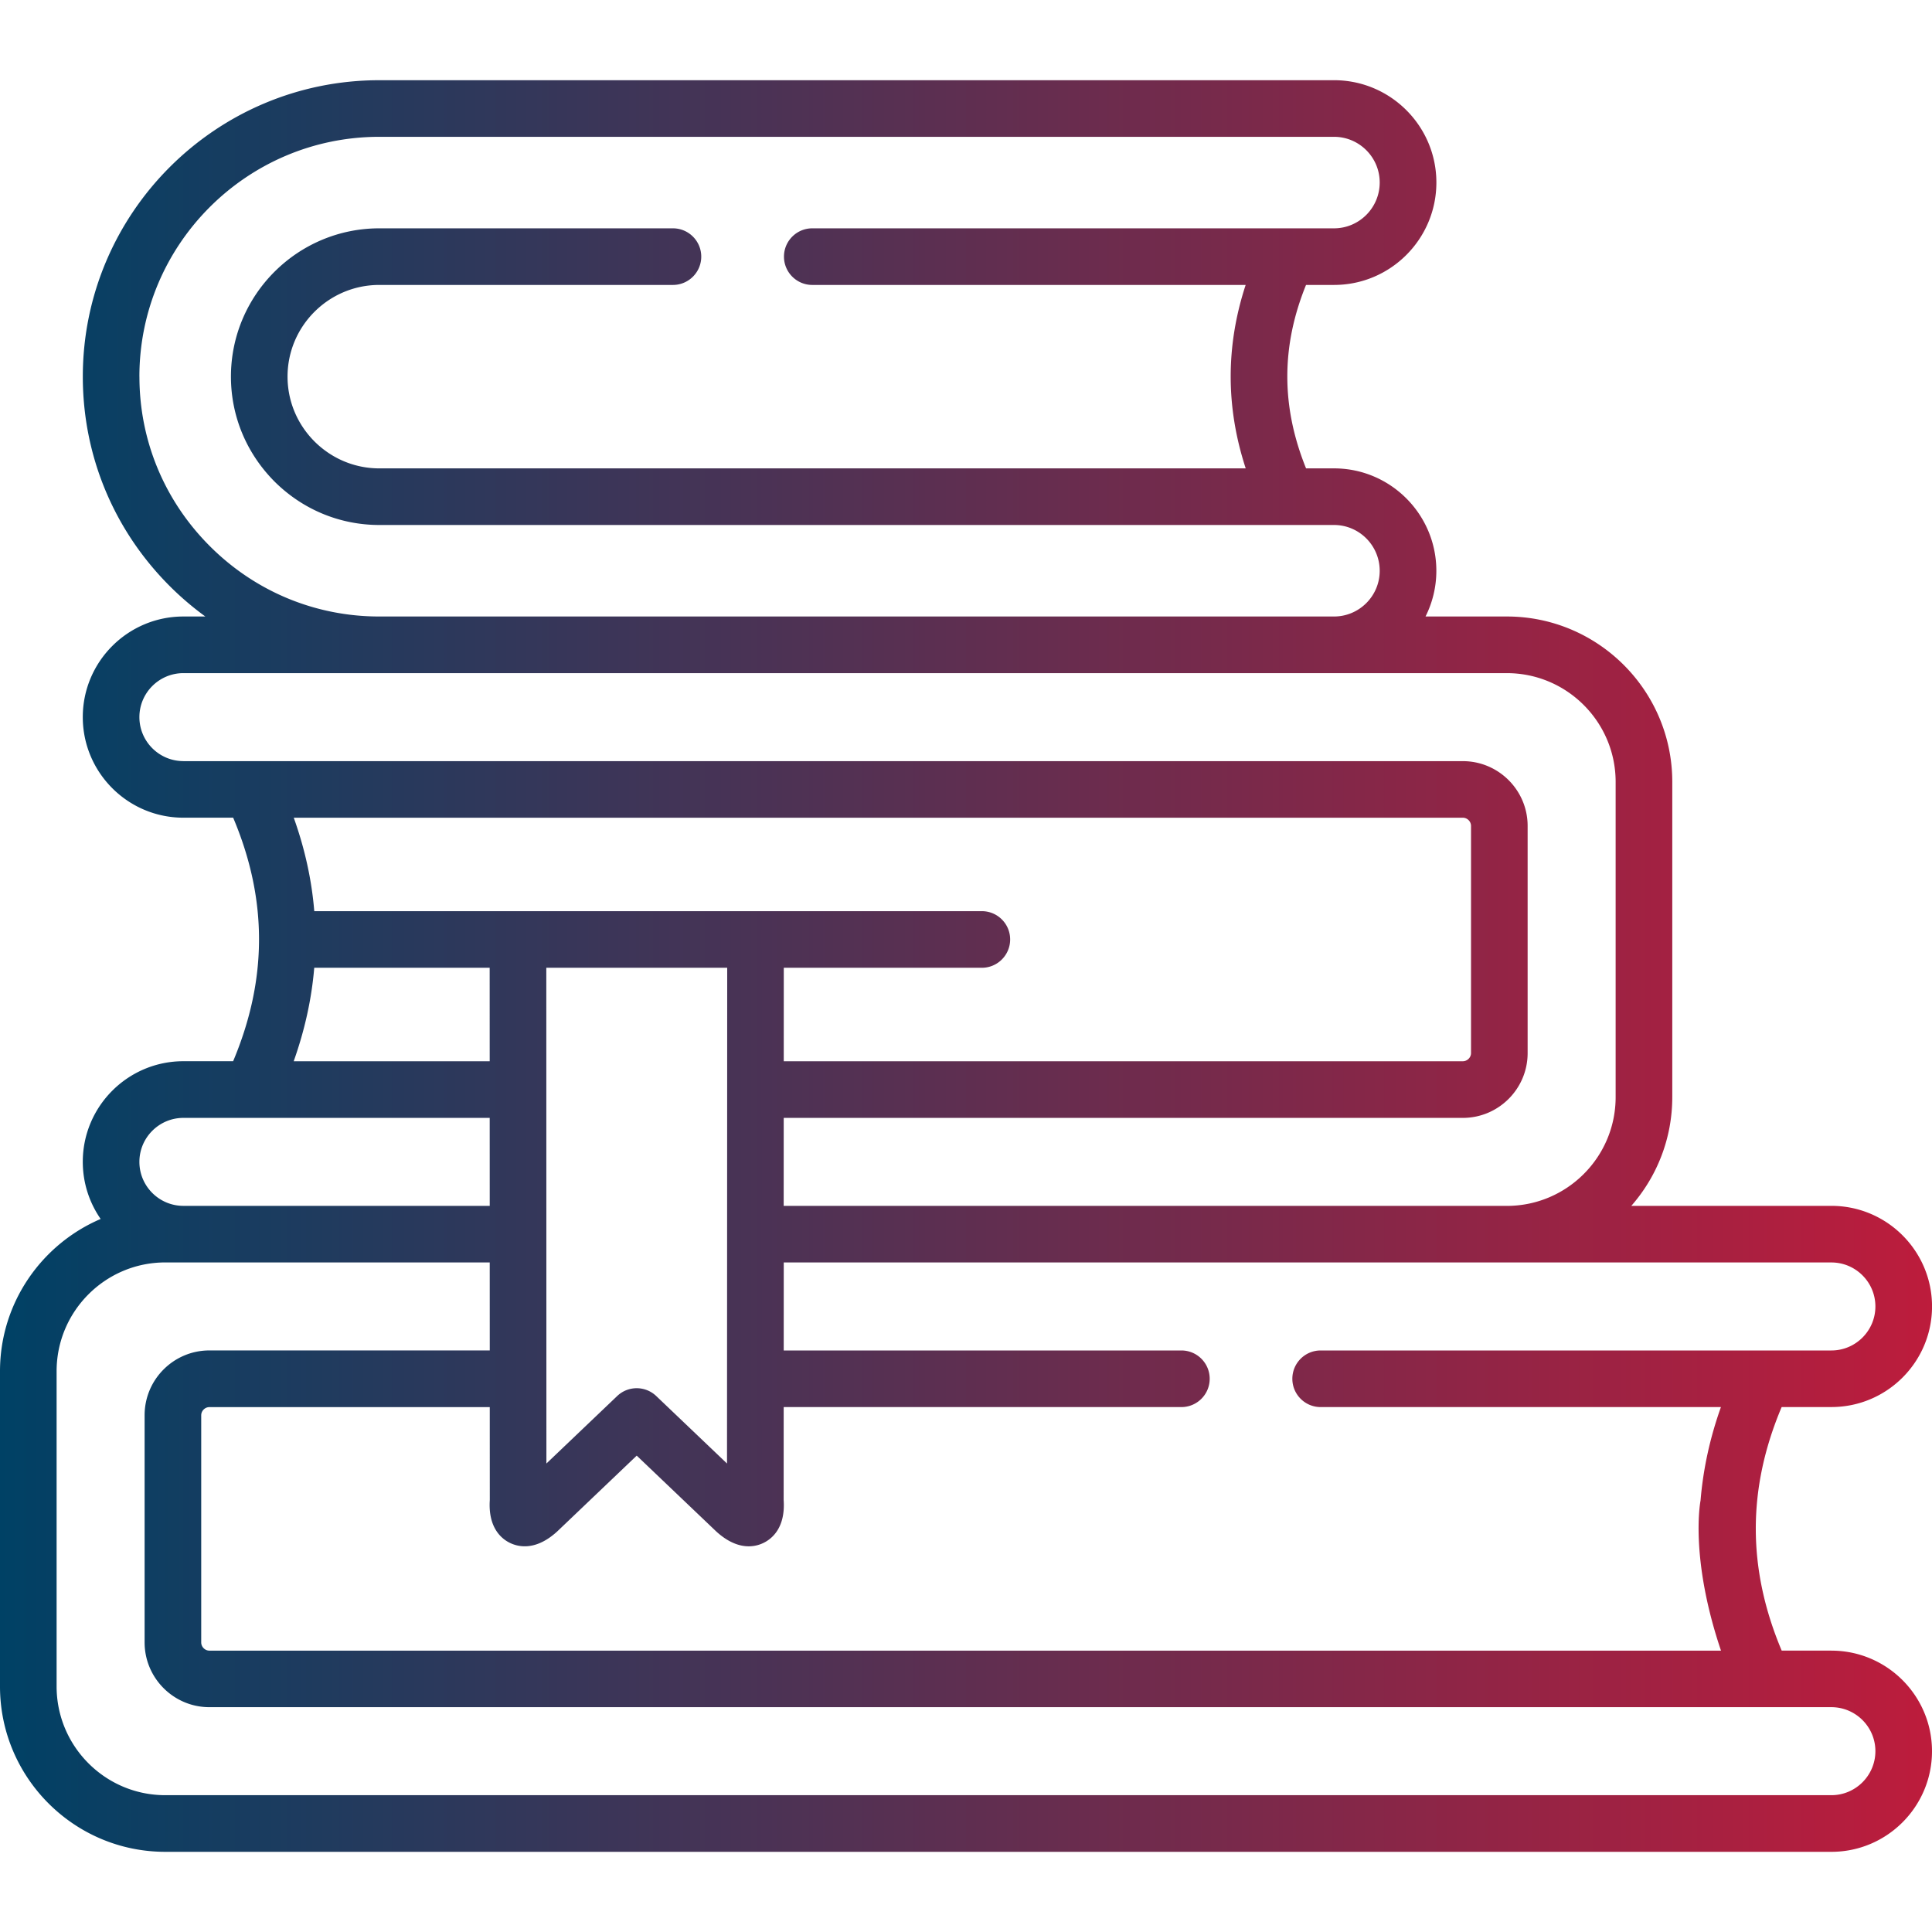 <svg width="60" height="60" viewBox="0 0 60 60" fill="none" xmlns="http://www.w3.org/2000/svg"><path d="M56.876 51.261h-1.544c-1.072-2.546-1.072-5.03-.001-7.564h1.546c1.723 0 3.124-1.401 3.124-3.124 0-1.723-1.401-3.124-3.124-3.124h-6.215c.791-.904 1.272-2.085 1.272-3.378v-9.789c0-2.832-2.304-5.136-5.136-5.136h-2.527c.214-.427.336-.909.336-1.419 0-1.754-1.425-3.181-3.177-3.181h-.869c-.776-1.918-.776-3.791-.001-5.697h.871c1.752 0 3.177-1.427 3.177-3.181 0-1.752-1.425-3.177-3.177-3.177H11.78c-5.078 0-9.208 4.129-9.208 9.205 0 2.455.959 4.766 2.701 6.507.346.346.716.66 1.104.943H5.695c-1.723 0-3.124 1.401-3.124 3.124 0 1.723 1.401 3.124 3.124 3.124h1.546c1.071 2.533 1.071 5.017-.001 7.563H5.695c-1.723 0-3.124 1.401-3.124 3.124 0 .659.206 1.271.555 1.775C1.29 38.641 0 40.465 0 42.585v9.789c0 2.832 2.302 5.136 5.132 5.136H56.876c1.723 0 3.124-1.401 3.124-3.124 0-1.723-1.401-3.124-3.124-3.124zm0-12.054c.753 0 1.366.613 1.366 1.366 0 .753-.613 1.367-1.366 1.367H41.014c-.486 0-.879.394-.879.879s.393.879.879.879h12.431c-.344.965-.553 1.933-.633 2.903 0 0-.351 1.74.635 4.661H6.503c-.138 0-.254-.117-.254-.254v-7.055c0-.138.116-.254.254-.254h8.707l.001 2.886c-.056.864.366 1.205.626 1.331.263.128.802.253 1.466-.354a.846.846 0 00.014-.013l2.457-2.343 2.457 2.343c.004.004.009.009.014.013.389.355.735.46 1.008.46.195 0 .353-.054.463-.108.26-.128.681-.47.621-1.332l.001-2.884h12.351c.486 0 .879-.394.879-.879s-.393-.879-.879-.879h-12.35l.001-2.733h32.538v-0zM9.76 28.298c-.079-.97-.293-1.938-.637-2.903H45.43c.138 0 .254.117.254.254v7.055c0 .138-.117.254-.254.254H24.34l.001-2.903h6.151c.485 0 .879-.394.879-.879s-.393-.879-.879-.879H9.76v0zm5.448 4.66H9.121c.343-.966.557-1.934.638-2.903h5.448l.001 2.903zm7.376-2.903l-.006 15.396-2.198-2.096c-.34-.324-.874-.324-1.213 0l-2.198 2.096-.003-15.396h5.619v0zM4.329 11.696c0-4.106 3.342-7.447 7.451-7.447h29.649c.783 0 1.419.637 1.419 1.419 0 .785-.637 1.423-1.419 1.423H25.226c-.485 0-.879.394-.879.879 0 .485.394.879.879.879h13.459c-.62 1.891-.62 3.798.002 5.697H11.78c-.756 0-1.472-.298-2.012-.835-.541-.543-.838-1.259-.838-2.015 0-1.57 1.279-2.847 2.85-2.847h9.119c.485 0 .879-.394.879-.879 0-.485-.394-.879-.879-.879h-9.119c-2.541 0-4.608 2.066-4.608 4.605 0 1.224.48 2.38 1.353 3.258.875.871 2.031 1.35 3.255 1.35h29.649c.783 0 1.419.638 1.419 1.423 0 .783-.637 1.419-1.419 1.419H11.78c-1.985 0-3.855-.776-5.264-2.186-1.41-1.41-2.186-3.279-2.186-5.264zM5.695 23.637c-.753 0-1.366-.613-1.366-1.366 0-.753.613-1.366 1.366-1.366H46.797c1.863 0 3.378 1.515 3.378 3.378v9.789c0 1.863-1.515 3.378-3.378 3.378H24.338l.001-2.733H45.43c1.109 0 2.012-.903 2.012-2.012v-7.055c0-1.109-.903-2.012-2.012-2.012H5.695v-0zm0 11.079h9.513l.001 2.733H5.695c-.753 0-1.366-.613-1.366-1.366-0-.753.613-1.366 1.366-1.366zm51.181 21.035H5.132c-1.861 0-3.374-1.515-3.374-3.378v-9.789c0-1.863 1.514-3.378 3.374-3.378H15.209l.001 2.733H6.503c-1.11 0-2.012.903-2.012 2.012v7.055c0 1.109.903 2.012 2.012 2.012H56.876c.753 0 1.366.613 1.366 1.366 0 .753-.613 1.367-1.366 1.367z" fill="url(#paint0_linear_414_440)"/><defs><linearGradient id="paint0_linear_414_440" x1="0" y1="57.509" x2="60" y2="57.509" gradientUnits="userSpaceOnUse"><stop stop-color="#004165"/><stop offset="1" stop-color="#BD1C3C"/></linearGradient></defs></svg>